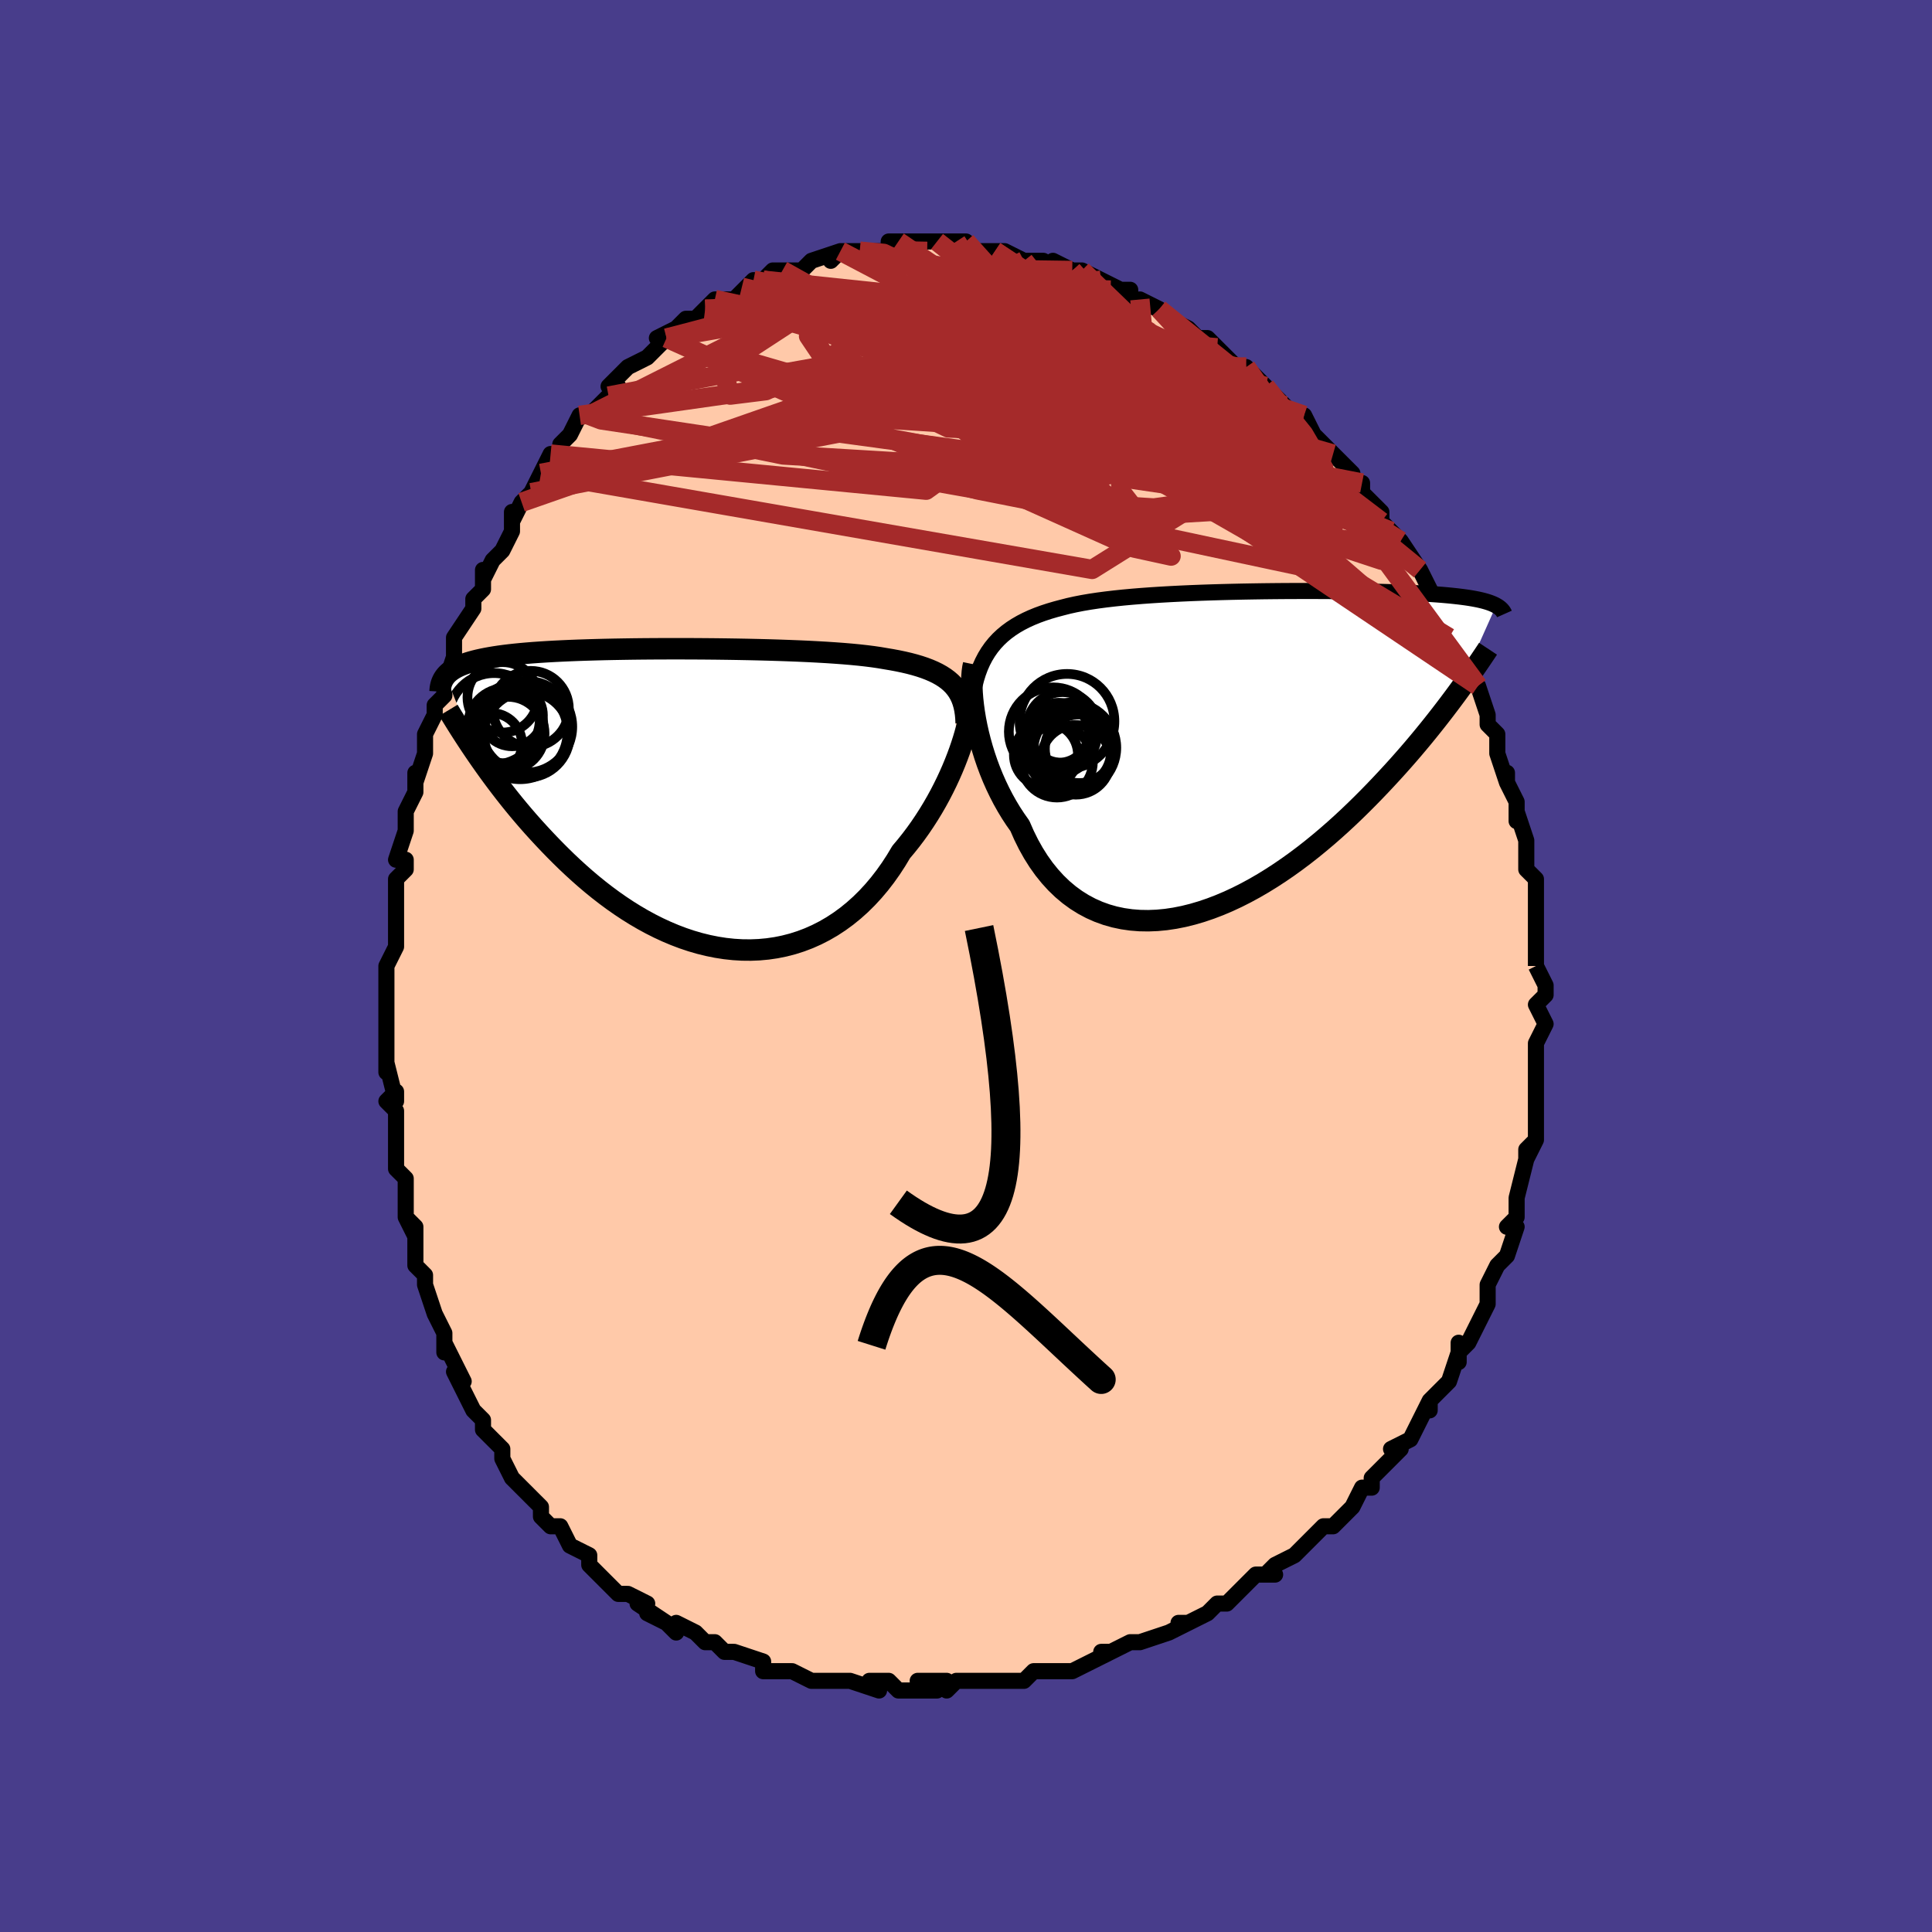 <svg viewBox="-100 -100 200 200" xmlns="http://www.w3.org/2000/svg" width="200" height="200" id="face-svg"><defs><clipPath id="leftEyeClipPath"><polyline points="27.82,-11.649,27.544,-11.928,27.24,-12.191,26.907,-12.439,26.545,-12.671,26.155,-12.89,25.737,-13.094,25.29,-13.286,24.815,-13.466,24.312,-13.634,23.782,-13.791,23.225,-13.938,22.642,-14.074,22.033,-14.202,21.399,-14.32,20.74,-14.43,20.129,-14.534,19.472,-14.63,18.769,-14.719,18.023,-14.802,17.235,-14.878,16.407,-14.948,15.542,-15.012,14.641,-15.072,13.707,-15.125,12.744,-15.175,11.753,-15.219,10.738,-15.259,9.702,-15.295,8.648,-15.327,7.578,-15.355,6.497,-15.379,5.406,-15.4,4.31,-15.417,3.21,-15.431,2.111,-15.441,1.014,-15.448,-0.077,-15.452,-1.159,-15.453,-2.231,-15.451,-3.29,-15.446,-4.332,-15.438,-5.357,-15.427,-6.362,-15.412,-7.346,-15.395,-8.305,-15.375,-9.24,-15.351,-10.148,-15.324,-11.029,-15.295,-11.881,-15.262,-12.703,-15.225,-13.495,-15.186,-14.255,-15.143,-14.985,-15.097,-15.683,-15.048,-16.35,-14.995,-16.985,-14.939,-17.59,-14.879,-18.165,-14.816,-18.709,-14.75,-19.226,-14.68,-19.714,-14.606,-20.176,-14.529,-20.613,-14.449,-21.027,-14.365,-21.419,-14.278,-21.789,-14.187,-22.136,-14.092,-22.461,-13.994,-22.765,-13.891,-23.048,-13.785,-23.31,-13.675,-23.554,-13.56,-23.778,-13.442,-23.984,-13.319,-24.172,-13.193,-24.344,-13.063,-24.5,-12.928,-24.64,-12.79,-24.765,-12.647,-21.431,-4.354,-21.066,-3.828,-20.688,-3.293,-20.299,-2.75,-19.896,-2.2,-19.481,-1.642,-19.053,-1.078,-18.612,-0.507,-18.158,0.068,-17.69,0.649,-17.208,1.233,-16.713,1.82,-16.204,2.41,-15.681,3.001,-15.144,3.592,-14.593,4.186,-14.026,4.784,-13.442,5.385,-12.842,5.987,-12.226,6.588,-11.592,7.186,-10.941,7.78,-10.274,8.368,-9.589,8.947,-8.887,9.516,-8.169,10.072,-7.435,10.614,-6.684,11.14,-5.919,11.647,-5.138,12.134,-4.344,12.598,-3.536,13.038,-2.716,13.451,-1.884,13.836,-1.042,14.19,-0.19,14.513,0.67,14.801,1.538,15.054,2.411,15.269,3.29,15.446,4.171,15.583,5.054,15.678,5.938,15.731,6.821,15.739,7.701,15.703,8.577,15.622,9.448,15.494,10.311,15.319,11.165,15.098,12.009,14.829,12.84,14.513,13.658,14.149,14.46,13.739,15.246,13.283,16.013,12.781,16.761,12.235,17.487,11.645,18.191,11.014,18.871,10.342,19.526,9.632,20.156,8.886,20.758,8.106,21.333,7.295,21.879,6.456,22.397,5.591,22.916,4.973,23.419,4.342,23.904,3.699,24.371,3.044,24.819,2.381,25.249,1.711,25.66,1.036,26.051,0.358,26.422,-0.32,26.773,-0.998,27.103,-1.671,27.413,-2.339,27.702,-2.997,27.97,-3.644,28.217,-4.277"></polyline></clipPath><clipPath id="rightEyeClipPath"><polyline points="-26.833,-10.276,-26.505,-10.742,-26.149,-11.181,-25.767,-11.593,-25.357,-11.979,-24.92,-12.342,-24.457,-12.682,-23.967,-13,-23.452,-13.298,-22.911,-13.576,-22.345,-13.835,-21.755,-14.077,-21.14,-14.301,-20.503,-14.51,-19.843,-14.704,-19.162,-14.884,-18.503,-15.053,-17.803,-15.208,-17.064,-15.352,-16.286,-15.485,-15.471,-15.607,-14.622,-15.719,-13.741,-15.822,-12.829,-15.917,-11.889,-16.003,-10.924,-16.081,-9.937,-16.152,-8.929,-16.216,-7.905,-16.274,-6.866,-16.326,-5.815,-16.373,-4.756,-16.414,-3.69,-16.45,-2.622,-16.481,-1.552,-16.508,-0.485,-16.531,0.577,-16.55,1.632,-16.566,2.678,-16.578,3.712,-16.587,4.732,-16.592,5.736,-16.595,6.722,-16.595,7.689,-16.592,8.633,-16.587,9.555,-16.579,10.453,-16.568,11.325,-16.556,12.171,-16.541,12.99,-16.524,13.78,-16.504,14.541,-16.483,15.274,-16.46,15.977,-16.434,16.65,-16.407,17.295,-16.377,17.91,-16.346,18.496,-16.312,19.055,-16.277,19.585,-16.24,20.09,-16.201,20.568,-16.16,21.023,-16.117,21.454,-16.072,21.863,-16.026,22.252,-15.978,22.622,-15.928,22.97,-15.876,23.299,-15.821,23.608,-15.765,23.898,-15.707,24.169,-15.646,24.423,-15.584,24.659,-15.519,24.879,-15.453,25.084,-15.384,25.273,-15.313,25.447,-15.24,25.607,-15.166,25.754,-15.089,21.687,-5.984,21.298,-5.459,20.896,-4.922,20.48,-4.375,20.051,-3.818,19.608,-3.25,19.151,-2.673,18.68,-2.087,18.194,-1.492,17.693,-0.889,17.178,-0.278,16.647,0.34,16.101,0.964,15.541,1.593,14.965,2.228,14.373,2.868,13.764,3.517,13.138,4.172,12.494,4.832,11.831,5.497,11.151,6.163,10.452,6.831,9.735,7.497,8.999,8.16,8.246,8.818,7.475,9.469,6.687,10.112,5.883,10.743,5.062,11.36,4.226,11.962,3.376,12.545,2.513,13.108,1.637,13.649,0.75,14.164,-0.147,14.651,-1.052,15.109,-1.965,15.534,-2.884,15.924,-3.807,16.278,-4.732,16.592,-5.659,16.865,-6.585,17.095,-7.508,17.279,-8.428,17.416,-9.341,17.503,-10.246,17.54,-11.142,17.525,-12.025,17.455,-12.895,17.331,-13.75,17.15,-14.587,16.913,-15.404,16.618,-16.201,16.265,-16.975,15.853,-17.724,15.384,-18.447,14.857,-19.142,14.273,-19.807,13.632,-20.442,12.936,-21.046,12.187,-21.616,11.386,-22.152,10.535,-22.654,9.638,-23.12,8.697,-23.551,7.716,-24.015,7.059,-24.459,6.382,-24.88,5.685,-25.28,4.972,-25.657,4.243,-26.012,3.502,-26.344,2.75,-26.652,1.99,-26.938,1.224,-27.199,0.456,-27.437,-0.312,-27.651,-1.077,-27.842,-1.835,-28.009,-2.583,-28.152,-3.318"></polyline></clipPath><filter id="fuzzy"><feTurbulence id="turbulence" baseFrequency="0.05" numOctaves="3" type="noise" result="noise"></feTurbulence><feDisplacementMap in="SourceGraphic" in2="noise" scale="2"></feDisplacementMap></filter><linearGradient id="rainbowGradient" x1="0%" y1="0%" x2="100%" y2="0%"><stop offset="0%" style="stop-color: rgb(220, 208, 186);  stop-opacity: 1"></stop><stop offset="50%" style="stop-color: rgb(165, 42, 42);  stop-opacity: 1"></stop><stop offset="100%" style="stop-color: rgb(50, 205, 50);  stop-opacity: 1"></stop></linearGradient></defs><title>That&#39;s an ugly face</title><desc>CREATED BY XUAN TANG, MORE INFO AT TXSTC55.GITHUB.IO</desc><rect x="-100" y="-100" width="100%" height="100%" fill="rgb(72, 61, 139)"></rect><polyline id="faceContour" points="59,0,59,0,60,2,60,3,59,4,60,6,60,6,59,8,59,8,59,9,59,12,59,11,59,15,59,14,59,15,59,16,59,18,58,20,59,18,58,19,58,20,57,24,57,24,57,24,57,26,56,27,57,27,56,30,56,30,56,30,55,31,54,33,54,33,54,35,54,35,53,37,52,39,51,40,51,39,51,41,51,40,50,43,50,43,48,45,48,46,48,45,47,47,46,49,46,49,44,50,45,50,43,52,43,52,42,53,42,54,42,54,41,54,40,56,39,57,39,57,38,58,37,58,35,60,35,60,34,61,32,62,32,62,31,63,32,63,30,63,29,64,28,65,28,65,27,66,26,66,25,67,23,68,22,68,23,68,21,69,21,69,18,70,18,70,17,70,15,71,14,71,15,71,13,72,13,72,11,73,9,73,10,73,8,73,7,73,6,74,5,74,3,74,2,74,2,74,2,74,-1,74,-2,75,-2,74,-5,74,-3,75,-4,75,-7,75,-8,74,-8,74,-10,74,-9,75,-12,74,-12,74,-13,74,-15,74,-15,74,-16,74,-16,74,-18,73,-20,73,-21,73,-21,72,-21,72,-24,71,-24,71,-24,71,-25,71,-26,70,-27,70,-28,69,-30,68,-30,69,-31,68,-33,67,-31,68,-34,66,-33,66,-35,65,-36,65,-36,65,-37,64,-38,63,-39,62,-39,61,-41,60,-41,60,-42,58,-43,58,-44,57,-44,56,-45,55,-45,55,-46,54,-47,53,-47,53,-48,51,-48,51,-48,50,-50,48,-50,48,-50,47,-51,46,-52,44,-52,44,-53,42,-52,43,-54,39,-54,40,-54,39,-54,38,-54,38,-55,36,-55,36,-56,33,-56,32,-57,31,-57,31,-57,27,-58,26,-57,28,-58,26,-58,23,-58,22,-59,21,-59,20,-59,19,-59,16,-59,15,-60,14,-59,13,-59,14,-60,10,-60,11,-60,10,-60,8,-60,7,-60,5,-60,3,-60,2,-60,2,-60,0,-59,-2,-59,-2,-59,-4,-59,-5,-59,-6,-59,-9,-58,-10,-58,-11,-59,-11,-58,-14,-58,-14,-58,-16,-57,-18,-58,-16,-57,-18,-57,-20,-57,-19,-56,-22,-56,-24,-55,-26,-55,-26,-55,-27,-54,-28,-54,-30,-54,-29,-53,-32,-53,-33,-53,-34,-53,-34,-51,-37,-51,-38,-50,-39,-50,-41,-50,-40,-49,-42,-48,-43,-48,-43,-47,-45,-47,-47,-47,-46,-46,-48,-45,-49,-44,-51,-44,-51,-43,-53,-42,-53,-42,-53,-42,-54,-41,-55,-40,-57,-39,-57,-39,-57,-39,-57,-37,-59,-36,-60,-37,-60,-36,-61,-35,-62,-35,-62,-33,-63,-31,-65,-31,-65,-32,-65,-30,-66,-29,-67,-28,-67,-27,-68,-27,-68,-27,-68,-26,-69,-24,-69,-23,-70,-22,-71,-23,-70,-21,-71,-21,-71,-20,-72,-19,-72,-19,-72,-18,-72,-17,-72,-16,-73,-13,-74,-14,-73,-13,-74,-12,-74,-11,-74,-11,-74,-10,-74,-8,-74,-8,-75,-7,-75,-7,-75,-5,-75,-5,-75,-3,-75,-3,-75,-2,-75,-1,-75,0,-75,1,-74,3,-74,3,-74,3,-74,4,-74,4,-74,6,-73,8,-73,8,-73,9,-72,9,-73,11,-72,11,-72,12,-72,14,-71,14,-71,16,-70,16,-70,17,-70,17,-69,20,-68,18,-69,20,-68,20,-68,21,-67,23,-66,23,-66,24,-65,25,-65,26,-64,26,-64,28,-62,29,-61,29,-62,30,-61,30,-61,31,-60,32,-59,33,-58,33,-58,34,-57,35,-57,36,-55,36,-55,37,-54,38,-53,37,-54,38,-53,40,-51,40,-50,41,-50,41,-49,42,-48,43,-47,43,-46,44,-45,45,-44,46,-42,45,-44,47,-41,47,-41,48,-39,49,-37,49,-37,49,-36,50,-35,50,-35,50,-34,51,-33,51,-32,52,-30,53,-29,53,-29,53,-29,54,-26,54,-25,54,-25,55,-24,55,-24,55,-22,56,-19,56,-20,56,-19,57,-17,57,-15,57,-16,58,-13,58,-13,58,-12,58,-11,58,-10,59,-9,59,-6,59,-7,59,-6,59,-4,59,-3,59,-3,59,-2,59,0,59,0" fill="#ffc9a9" stroke="black" stroke-width="1.667" stroke-linejoin="round" filter="url(#fuzzy)"></polyline><g transform="translate(29.126 -22.227)"><polyline id="rightCountour" points="-26.833,-10.276,-26.505,-10.742,-26.149,-11.181,-25.767,-11.593,-25.357,-11.979,-24.92,-12.342,-24.457,-12.682,-23.967,-13,-23.452,-13.298,-22.911,-13.576,-22.345,-13.835,-21.755,-14.077,-21.14,-14.301,-20.503,-14.51,-19.843,-14.704,-19.162,-14.884,-18.503,-15.053,-17.803,-15.208,-17.064,-15.352,-16.286,-15.485,-15.471,-15.607,-14.622,-15.719,-13.741,-15.822,-12.829,-15.917,-11.889,-16.003,-10.924,-16.081,-9.937,-16.152,-8.929,-16.216,-7.905,-16.274,-6.866,-16.326,-5.815,-16.373,-4.756,-16.414,-3.69,-16.45,-2.622,-16.481,-1.552,-16.508,-0.485,-16.531,0.577,-16.55,1.632,-16.566,2.678,-16.578,3.712,-16.587,4.732,-16.592,5.736,-16.595,6.722,-16.595,7.689,-16.592,8.633,-16.587,9.555,-16.579,10.453,-16.568,11.325,-16.556,12.171,-16.541,12.99,-16.524,13.78,-16.504,14.541,-16.483,15.274,-16.46,15.977,-16.434,16.65,-16.407,17.295,-16.377,17.91,-16.346,18.496,-16.312,19.055,-16.277,19.585,-16.24,20.09,-16.201,20.568,-16.16,21.023,-16.117,21.454,-16.072,21.863,-16.026,22.252,-15.978,22.622,-15.928,22.97,-15.876,23.299,-15.821,23.608,-15.765,23.898,-15.707,24.169,-15.646,24.423,-15.584,24.659,-15.519,24.879,-15.453,25.084,-15.384,25.273,-15.313,25.447,-15.24,25.607,-15.166,25.754,-15.089,21.687,-5.984,21.298,-5.459,20.896,-4.922,20.48,-4.375,20.051,-3.818,19.608,-3.25,19.151,-2.673,18.68,-2.087,18.194,-1.492,17.693,-0.889,17.178,-0.278,16.647,0.34,16.101,0.964,15.541,1.593,14.965,2.228,14.373,2.868,13.764,3.517,13.138,4.172,12.494,4.832,11.831,5.497,11.151,6.163,10.452,6.831,9.735,7.497,8.999,8.16,8.246,8.818,7.475,9.469,6.687,10.112,5.883,10.743,5.062,11.36,4.226,11.962,3.376,12.545,2.513,13.108,1.637,13.649,0.75,14.164,-0.147,14.651,-1.052,15.109,-1.965,15.534,-2.884,15.924,-3.807,16.278,-4.732,16.592,-5.659,16.865,-6.585,17.095,-7.508,17.279,-8.428,17.416,-9.341,17.503,-10.246,17.54,-11.142,17.525,-12.025,17.455,-12.895,17.331,-13.75,17.15,-14.587,16.913,-15.404,16.618,-16.201,16.265,-16.975,15.853,-17.724,15.384,-18.447,14.857,-19.142,14.273,-19.807,13.632,-20.442,12.936,-21.046,12.187,-21.616,11.386,-22.152,10.535,-22.654,9.638,-23.12,8.697,-23.551,7.716,-24.015,7.059,-24.459,6.382,-24.88,5.685,-25.28,4.972,-25.657,4.243,-26.012,3.502,-26.344,2.75,-26.652,1.99,-26.938,1.224,-27.199,0.456,-27.437,-0.312,-27.651,-1.077,-27.842,-1.835,-28.009,-2.583,-28.152,-3.318" fill="white" stroke="white" stroke-width="0" stroke-linejoin="round" filter="url(#fuzzy)"></polyline></g><g transform="translate(-29.107 -17.39)"><polyline id="leftCountour" points="27.82,-11.649,27.544,-11.928,27.24,-12.191,26.907,-12.439,26.545,-12.671,26.155,-12.89,25.737,-13.094,25.29,-13.286,24.815,-13.466,24.312,-13.634,23.782,-13.791,23.225,-13.938,22.642,-14.074,22.033,-14.202,21.399,-14.32,20.74,-14.43,20.129,-14.534,19.472,-14.63,18.769,-14.719,18.023,-14.802,17.235,-14.878,16.407,-14.948,15.542,-15.012,14.641,-15.072,13.707,-15.125,12.744,-15.175,11.753,-15.219,10.738,-15.259,9.702,-15.295,8.648,-15.327,7.578,-15.355,6.497,-15.379,5.406,-15.4,4.31,-15.417,3.21,-15.431,2.111,-15.441,1.014,-15.448,-0.077,-15.452,-1.159,-15.453,-2.231,-15.451,-3.29,-15.446,-4.332,-15.438,-5.357,-15.427,-6.362,-15.412,-7.346,-15.395,-8.305,-15.375,-9.24,-15.351,-10.148,-15.324,-11.029,-15.295,-11.881,-15.262,-12.703,-15.225,-13.495,-15.186,-14.255,-15.143,-14.985,-15.097,-15.683,-15.048,-16.35,-14.995,-16.985,-14.939,-17.59,-14.879,-18.165,-14.816,-18.709,-14.75,-19.226,-14.68,-19.714,-14.606,-20.176,-14.529,-20.613,-14.449,-21.027,-14.365,-21.419,-14.278,-21.789,-14.187,-22.136,-14.092,-22.461,-13.994,-22.765,-13.891,-23.048,-13.785,-23.31,-13.675,-23.554,-13.56,-23.778,-13.442,-23.984,-13.319,-24.172,-13.193,-24.344,-13.063,-24.5,-12.928,-24.64,-12.79,-24.765,-12.647,-21.431,-4.354,-21.066,-3.828,-20.688,-3.293,-20.299,-2.75,-19.896,-2.2,-19.481,-1.642,-19.053,-1.078,-18.612,-0.507,-18.158,0.068,-17.69,0.649,-17.208,1.233,-16.713,1.82,-16.204,2.41,-15.681,3.001,-15.144,3.592,-14.593,4.186,-14.026,4.784,-13.442,5.385,-12.842,5.987,-12.226,6.588,-11.592,7.186,-10.941,7.78,-10.274,8.368,-9.589,8.947,-8.887,9.516,-8.169,10.072,-7.435,10.614,-6.684,11.14,-5.919,11.647,-5.138,12.134,-4.344,12.598,-3.536,13.038,-2.716,13.451,-1.884,13.836,-1.042,14.19,-0.19,14.513,0.67,14.801,1.538,15.054,2.411,15.269,3.29,15.446,4.171,15.583,5.054,15.678,5.938,15.731,6.821,15.739,7.701,15.703,8.577,15.622,9.448,15.494,10.311,15.319,11.165,15.098,12.009,14.829,12.84,14.513,13.658,14.149,14.46,13.739,15.246,13.283,16.013,12.781,16.761,12.235,17.487,11.645,18.191,11.014,18.871,10.342,19.526,9.632,20.156,8.886,20.758,8.106,21.333,7.295,21.879,6.456,22.397,5.591,22.916,4.973,23.419,4.342,23.904,3.699,24.371,3.044,24.819,2.381,25.249,1.711,25.66,1.036,26.051,0.358,26.422,-0.32,26.773,-0.998,27.103,-1.671,27.413,-2.339,27.702,-2.997,27.97,-3.644,28.217,-4.277" fill="white" stroke="white" stroke-width="0" stroke-linejoin="round" filter="url(#fuzzy)"></polyline></g><g transform="translate(29.126 -22.227)"><polyline id="rightUpper" points="-28.67,-3.785,-28.598,-4.606,-28.502,-5.385,-28.383,-6.124,-28.24,-6.822,-28.071,-7.483,-27.876,-8.108,-27.656,-8.699,-27.408,-9.256,-27.134,-9.781,-26.833,-10.276,-26.505,-10.742,-26.149,-11.181,-25.767,-11.593,-25.357,-11.979,-24.92,-12.342,-24.457,-12.682,-23.967,-13,-23.452,-13.298,-22.911,-13.576,-22.345,-13.835,-21.755,-14.077,-21.14,-14.301,-20.503,-14.51,-19.843,-14.704,-19.162,-14.884,-18.503,-15.053,-17.803,-15.208,-17.064,-15.352,-16.286,-15.485,-15.471,-15.607,-14.622,-15.719,-13.741,-15.822,-12.829,-15.917,-11.889,-16.003,-10.924,-16.081,-9.937,-16.152,-8.929,-16.216,-7.905,-16.274,-6.866,-16.326,-5.815,-16.373,-4.756,-16.414,-3.69,-16.45,-2.622,-16.481,-1.552,-16.508,-0.485,-16.531,0.577,-16.55,1.632,-16.566,2.678,-16.578,3.712,-16.587,4.732,-16.592,5.736,-16.595,6.722,-16.595,7.689,-16.592,8.633,-16.587,9.555,-16.579,10.453,-16.568,11.325,-16.556,12.171,-16.541,12.99,-16.524,13.78,-16.504,14.541,-16.483,15.274,-16.46,15.977,-16.434,16.65,-16.407,17.295,-16.377,17.91,-16.346,18.496,-16.312,19.055,-16.277,19.585,-16.24,20.09,-16.201,20.568,-16.16,21.023,-16.117,21.454,-16.072,21.863,-16.026,22.252,-15.978,22.622,-15.928,22.97,-15.876,23.299,-15.821,23.608,-15.765,23.898,-15.707,24.169,-15.646,24.423,-15.584,24.659,-15.519,24.879,-15.453,25.084,-15.384,25.273,-15.313,25.447,-15.24,25.607,-15.166,25.754,-15.089,25.888,-15.01,26.01,-14.929,26.121,-14.846,26.22,-14.761,26.309,-14.675,26.387,-14.586,26.456,-14.496,26.516,-14.404,26.567,-14.311,26.61,-14.215" fill="none" stroke="black" stroke-width="1.667" stroke-linejoin="round" filter="url(#fuzzy)"></polyline><polyline id="rightLower" points="-28.339,-9.002,-28.415,-8.641,-28.472,-8.22,-28.509,-7.744,-28.525,-7.22,-28.519,-6.652,-28.491,-6.044,-28.441,-5.403,-28.367,-4.732,-28.271,-4.036,-28.152,-3.318,-28.009,-2.583,-27.842,-1.835,-27.651,-1.077,-27.437,-0.312,-27.199,0.456,-26.938,1.224,-26.652,1.99,-26.344,2.75,-26.012,3.502,-25.657,4.243,-25.28,4.972,-24.88,5.685,-24.459,6.382,-24.015,7.059,-23.551,7.716,-23.12,8.697,-22.654,9.638,-22.152,10.535,-21.616,11.386,-21.046,12.187,-20.442,12.936,-19.807,13.632,-19.142,14.273,-18.447,14.857,-17.724,15.384,-16.975,15.853,-16.201,16.265,-15.404,16.618,-14.587,16.913,-13.75,17.15,-12.895,17.331,-12.025,17.455,-11.142,17.525,-10.246,17.54,-9.341,17.503,-8.428,17.416,-7.508,17.279,-6.585,17.095,-5.659,16.865,-4.732,16.592,-3.807,16.278,-2.884,15.924,-1.965,15.534,-1.052,15.109,-0.147,14.651,0.75,14.164,1.637,13.649,2.513,13.108,3.376,12.545,4.226,11.962,5.062,11.36,5.883,10.743,6.687,10.112,7.475,9.469,8.246,8.818,8.999,8.16,9.735,7.497,10.452,6.831,11.151,6.163,11.831,5.497,12.494,4.832,13.138,4.172,13.764,3.517,14.373,2.868,14.965,2.228,15.541,1.593,16.101,0.964,16.647,0.34,17.178,-0.278,17.693,-0.889,18.194,-1.492,18.68,-2.087,19.151,-2.673,19.608,-3.25,20.051,-3.818,20.48,-4.375,20.896,-4.922,21.298,-5.459,21.687,-5.984,22.063,-6.499,22.426,-7.002,22.777,-7.493,23.116,-7.974,23.443,-8.442,23.759,-8.9,24.064,-9.346,24.357,-9.78,24.641,-10.203,24.914,-10.616" fill="none" stroke="black" stroke-width="2.222" stroke-linejoin="round" filter="url(#fuzzy)"></polyline><!--[--><circle r="3.318" cx="-20.853" cy="0.366" stroke="black" fill="none" stroke-width="1" filter="url(#fuzzy)" clip-path="url(#rightEyeClipPath)"></circle><circle r="4.585" cx="-20.105" cy="-2.032" stroke="black" fill="none" stroke-width="1" filter="url(#fuzzy)" clip-path="url(#rightEyeClipPath)"></circle><circle r="3.106" cx="-19.521" cy="-1.919" stroke="black" fill="none" stroke-width="1" filter="url(#fuzzy)" clip-path="url(#rightEyeClipPath)"></circle><circle r="3.662" cx="-19.138" cy="-2.463" stroke="black" fill="none" stroke-width="1" filter="url(#fuzzy)" clip-path="url(#rightEyeClipPath)"></circle><circle r="3.719" cx="-19.71" cy="1.071" stroke="black" fill="none" stroke-width="1" filter="url(#fuzzy)" clip-path="url(#rightEyeClipPath)"></circle><circle r="4.031" cx="-18.11" cy="-0.159" stroke="black" fill="none" stroke-width="1" filter="url(#fuzzy)" clip-path="url(#rightEyeClipPath)"></circle><circle r="4.671" cx="-18.238" cy="-0.369" stroke="black" fill="none" stroke-width="1" filter="url(#fuzzy)" clip-path="url(#rightEyeClipPath)"></circle><circle r="4.907" cx="-18.67" cy="-3.101" stroke="black" fill="none" stroke-width="1" filter="url(#fuzzy)" clip-path="url(#rightEyeClipPath)"></circle><circle r="3.55" cx="-17.408" cy="-0.261" stroke="black" fill="none" stroke-width="1" filter="url(#fuzzy)" clip-path="url(#rightEyeClipPath)"></circle><circle r="3.605" cx="-17.755" cy="0.885" stroke="black" fill="none" stroke-width="1" filter="url(#fuzzy)" clip-path="url(#rightEyeClipPath)"></circle><!--]--></g><g transform="translate(-29.107 -17.39)"><polyline id="leftUpper" points="29.126,-7.775,29.102,-8.264,29.058,-8.728,28.991,-9.168,28.9,-9.584,28.786,-9.979,28.646,-10.352,28.48,-10.704,28.287,-11.038,28.067,-11.352,27.82,-11.649,27.544,-11.928,27.24,-12.191,26.907,-12.439,26.545,-12.671,26.155,-12.89,25.737,-13.094,25.29,-13.286,24.815,-13.466,24.312,-13.634,23.782,-13.791,23.225,-13.938,22.642,-14.074,22.033,-14.202,21.399,-14.32,20.74,-14.43,20.129,-14.534,19.472,-14.63,18.769,-14.719,18.023,-14.802,17.235,-14.878,16.407,-14.948,15.542,-15.012,14.641,-15.072,13.707,-15.125,12.744,-15.175,11.753,-15.219,10.738,-15.259,9.702,-15.295,8.648,-15.327,7.578,-15.355,6.497,-15.379,5.406,-15.4,4.31,-15.417,3.21,-15.431,2.111,-15.441,1.014,-15.448,-0.077,-15.452,-1.159,-15.453,-2.231,-15.451,-3.29,-15.446,-4.332,-15.438,-5.357,-15.427,-6.362,-15.412,-7.346,-15.395,-8.305,-15.375,-9.24,-15.351,-10.148,-15.324,-11.029,-15.295,-11.881,-15.262,-12.703,-15.225,-13.495,-15.186,-14.255,-15.143,-14.985,-15.097,-15.683,-15.048,-16.35,-14.995,-16.985,-14.939,-17.59,-14.879,-18.165,-14.816,-18.709,-14.75,-19.226,-14.68,-19.714,-14.606,-20.176,-14.529,-20.613,-14.449,-21.027,-14.365,-21.419,-14.278,-21.789,-14.187,-22.136,-14.092,-22.461,-13.994,-22.765,-13.891,-23.048,-13.785,-23.31,-13.675,-23.554,-13.56,-23.778,-13.442,-23.984,-13.319,-24.172,-13.193,-24.344,-13.063,-24.5,-12.928,-24.64,-12.79,-24.765,-12.647,-24.876,-12.501,-24.973,-12.351,-25.058,-12.197,-25.13,-12.039,-25.191,-11.878,-25.24,-11.713,-25.279,-11.544,-25.308,-11.372,-25.326,-11.196,-25.336,-11.017" fill="none" stroke="black" stroke-width="2.222" stroke-linejoin="round" filter="url(#fuzzy)"></polyline><polyline id="leftLower" points="29.521,-9.106,29.485,-8.799,29.428,-8.443,29.35,-8.041,29.252,-7.598,29.133,-7.117,28.992,-6.603,28.83,-6.058,28.647,-5.487,28.443,-4.892,28.217,-4.277,27.97,-3.644,27.702,-2.997,27.413,-2.339,27.103,-1.671,26.773,-0.998,26.422,-0.32,26.051,0.358,25.66,1.036,25.249,1.711,24.819,2.381,24.371,3.044,23.904,3.699,23.419,4.342,22.916,4.973,22.397,5.591,21.879,6.456,21.333,7.295,20.758,8.106,20.156,8.886,19.526,9.632,18.871,10.342,18.191,11.014,17.487,11.645,16.761,12.235,16.013,12.781,15.246,13.283,14.46,13.739,13.658,14.149,12.84,14.513,12.009,14.829,11.165,15.098,10.311,15.319,9.448,15.494,8.577,15.622,7.701,15.703,6.821,15.739,5.938,15.731,5.054,15.678,4.171,15.583,3.29,15.446,2.411,15.269,1.538,15.054,0.67,14.801,-0.19,14.513,-1.042,14.19,-1.884,13.836,-2.716,13.451,-3.536,13.038,-4.344,12.598,-5.138,12.134,-5.919,11.647,-6.684,11.14,-7.435,10.614,-8.169,10.072,-8.887,9.516,-9.589,8.947,-10.274,8.368,-10.941,7.78,-11.592,7.186,-12.226,6.588,-12.842,5.987,-13.442,5.385,-14.026,4.784,-14.593,4.186,-15.144,3.592,-15.681,3.001,-16.204,2.41,-16.713,1.82,-17.208,1.233,-17.69,0.649,-18.158,0.068,-18.612,-0.507,-19.053,-1.078,-19.481,-1.642,-19.896,-2.2,-20.299,-2.75,-20.688,-3.293,-21.066,-3.828,-21.431,-4.354,-21.785,-4.871,-22.127,-5.378,-22.457,-5.876,-22.777,-6.365,-23.085,-6.843,-23.383,-7.311,-23.671,-7.77,-23.949,-8.218,-24.217,-8.656,-24.475,-9.084" fill="none" stroke="black" stroke-width="2.222" stroke-linejoin="round" filter="url(#fuzzy)"></polyline><!--[--><circle r="3.936" cx="-15.94" cy="-9.226" stroke="black" fill="none" stroke-width="1" filter="url(#fuzzy)" clip-path="url(#leftEyeClipPath)"></circle><circle r="3.898" cx="-18.543" cy="-7.486" stroke="black" fill="none" stroke-width="1" filter="url(#fuzzy)" clip-path="url(#leftEyeClipPath)"></circle><circle r="4.444" cx="-16.35" cy="-6.566" stroke="black" fill="none" stroke-width="1" filter="url(#fuzzy)" clip-path="url(#leftEyeClipPath)"></circle><circle r="3.195" cx="-17.885" cy="-8.55" stroke="black" fill="none" stroke-width="1" filter="url(#fuzzy)" clip-path="url(#leftEyeClipPath)"></circle><circle r="3.644" cx="-18.858" cy="-10.423" stroke="black" fill="none" stroke-width="1" filter="url(#fuzzy)" clip-path="url(#leftEyeClipPath)"></circle><circle r="3.794" cx="-18.314" cy="-6.683" stroke="black" fill="none" stroke-width="1" filter="url(#fuzzy)" clip-path="url(#leftEyeClipPath)"></circle><circle r="3.2" cx="-20.055" cy="-5.602" stroke="black" fill="none" stroke-width="1" filter="url(#fuzzy)" clip-path="url(#leftEyeClipPath)"></circle><circle r="4.92" cx="-17.053" cy="-6.864" stroke="black" fill="none" stroke-width="1" filter="url(#fuzzy)" clip-path="url(#leftEyeClipPath)"></circle><circle r="4.73" cx="-19.745" cy="-8.201" stroke="black" fill="none" stroke-width="1" filter="url(#fuzzy)" clip-path="url(#leftEyeClipPath)"></circle><circle r="4.746" cx="-16.399" cy="-7.376" stroke="black" fill="none" stroke-width="1" filter="url(#fuzzy)" clip-path="url(#leftEyeClipPath)"></circle><!--]--></g><g id="hairs"><!--[--><polyline points="11,-72,22.195,-54.609,12.388,-58.97,7.507,-61.295,9.623,-58.789,13.767,-54.862,16.188,-52.645,16.32,-53.165,15.174,-55.717,13.521,-58.783,11.41,-60.852,8.746,-61.063,6.301,-59.608,6.211,-57.846,9.443,-58.158,7.657,-62.971,-21,-71" fill="none" stroke="rgb(165, 42, 42)" stroke-width="2" stroke-linejoin="round" filter="url(#fuzzy)"></polyline><polyline points="11,-72,17.148,-61.292,0.372,-61.97,-14.787,-62.104,-20.846,-61.025,-18.196,-59.592,-11.012,-58.313,-3.924,-57.383,0.583,-56.817,2.817,-56.596,4.625,-56.808,7.622,-57.595,12.163,-58.855,17.281,-60.053,20.793,-60.711,18.755,-61.755,5.025,-65.858,-23,-70" fill="none" stroke="rgb(165, 42, 42)" stroke-width="2" stroke-linejoin="round" filter="url(#fuzzy)"></polyline><polyline points="53,-29,38.249,-49.092,29.907,-58.266,23.917,-63.231,19.106,-65.5,14.285,-65.927,9.118,-65.409,4.545,-64.747,2.04,-64.385,2.4,-64.378,5.067,-64.581,8.479,-64.88,11.059,-65.271,12.089,-65.769,11.86,-66.318,11.108,-66.803,10.232,-67.149,8.902,-67.372,6.275,-67.542,1.564,-67.705,-5.102,-67.826,-10.749,-67.655,-6.119,-66.611,26,-64" fill="none" stroke="rgb(165, 42, 42)" stroke-width="2" stroke-linejoin="round" filter="url(#fuzzy)"></polyline><polyline points="-19,-72,25.185,-47.293,36.707,-40.696,31.91,-44.972,23.328,-51.961,17.195,-57.106,14.006,-59.434,12.489,-59.503,12.466,-58.106,14.526,-56.187,18.098,-54.982,20.646,-55.557,19.201,-57.915,13.158,-60.501,6.31,-60.895,6.394,-57.894,18.947,-54.977,24,-65" fill="none" stroke="rgb(165, 42, 42)" stroke-width="2" stroke-linejoin="round" filter="url(#fuzzy)"></polyline><polyline points="35,-57,11.63,-62.127,17.07,-60.559,26.341,-56.005,32.775,-51.322,33.979,-49.047,29.593,-50.077,21.279,-53.542,12.233,-57.597,5.79,-60.479,3.745,-61.34,5.423,-60.49,8.203,-58.979,9.331,-57.841,7.856,-57.566,5.058,-58.156,2.659,-59.335,0.871,-59.984,3.446,-57.277,41,-50" fill="none" stroke="rgb(165, 42, 42)" stroke-width="2" stroke-linejoin="round" filter="url(#fuzzy)"></polyline><polyline points="-22,-71,-23.952,-62.99,-7.847,-58.308,7.509,-56.216,16.4,-56.23,20.255,-56.851,21.175,-57.454,19.933,-58.446,16.84,-60.33,12.957,-62.898,10.172,-65.176,10.235,-65.974,13.699,-64.523,19.494,-60.93,25.175,-56.358,27.508,-52.905,23.366,-52.854,11.413,-57.107,-5.462,-63.64,-19.843,-67.932,-31,-65" fill="none" stroke="rgb(165, 42, 42)" stroke-width="2" stroke-linejoin="round" filter="url(#fuzzy)"></polyline><polyline points="-39,-57,-18.94,-52.901,6.184,-51.388,16.474,-54.1,16.699,-58.076,15.04,-60.298,15.366,-60.189,17.025,-59.035,17.608,-58.355,15.561,-58.836,11.297,-60.261,6.757,-62.021,4.065,-63.646,4.187,-65.007,6.455,-66.185,9.311,-67.228,11.476,-68.066,12.145,-68.809,10.227,-70.064,6.186,-72.068,11,-72" fill="none" stroke="rgb(165, 42, 42)" stroke-width="2" stroke-linejoin="round" filter="url(#fuzzy)"></polyline><polyline points="-11,-74,5.445,-70.919,14.66,-66.393,21.841,-60.111,25.102,-54.533,24.514,-51.023,21.383,-49.77,16.837,-50.438,11.917,-52.399,7.849,-54.78,5.614,-56.657,5.322,-57.4,6.259,-56.915,7.621,-55.586,9.197,-53.96,11.228,-52.423,13.507,-51.221,14.696,-50.834,13.168,-52.162,9.757,-55.666,10,-59.756,18.661,-61.862,18,-69" fill="none" stroke="rgb(165, 42, 42)" stroke-width="2" stroke-linejoin="round" filter="url(#fuzzy)"></polyline><polyline points="38,-53,35.735,-53.646,33.084,-54.219,31.127,-53.93,27.764,-54.529,22.449,-56.528,16.652,-59.187,12.459,-61.243,10.773,-61.779,10.761,-60.648,10.76,-58.452,9.572,-56.307,7.061,-55.51,3.772,-56.976,0.141,-60.568,-3.764,-64.848,-7.09,-67.875,-5.997,-68.66,6.028,-67.467,28,-62" fill="none" stroke="rgb(165, 42, 42)" stroke-width="2" stroke-linejoin="round" filter="url(#fuzzy)"></polyline><polyline points="14,-71,13.84,-65.049,18.547,-59.332,18.779,-57.961,19.712,-57.097,23.236,-55.008,27.561,-52.261,30.216,-50.095,29.857,-49.222,26.599,-49.521,21.532,-50.339,15.952,-50.993,10.707,-51.149,6.016,-50.914,1.894,-50.611,-1.152,-50.41,-1.857,-50.105,1.205,-49.281,8.371,-47.86,17.802,-46.606,25.322,-47.047,25.524,-50.528,13.877,-56.559,-10.996,-60.207,-46,-48" fill="none" stroke="rgb(165, 42, 42)" stroke-width="2" stroke-linejoin="round" filter="url(#fuzzy)"></polyline><polyline points="12,-72,30.747,-53.887,27.868,-51.599,15.593,-54.081,1.144,-55.998,-10.739,-56.773,-17.087,-56.886,-17.182,-56.454,-12.31,-55.437,-4.767,-54.031,3.289,-52.652,10.558,-51.643,16.616,-51.114,21.398,-51.039,24.699,-51.428,26.169,-52.368,25.752,-53.867,24.064,-55.682,22.191,-57.361,20.883,-58.621,19.631,-59.874,16.283,-62.159,6.876,-65.714,-21,-71" fill="none" stroke="rgb(165, 42, 42)" stroke-width="2" stroke-linejoin="round" filter="url(#fuzzy)"></polyline><polyline points="-21,-71,3.26,-68.444,9.149,-65.668,13.159,-61.862,19.93,-56.758,26.894,-51.903,31.345,-48.862,32.679,-48.201,31.563,-49.665,28.703,-52.697,24.497,-56.673,19.388,-60.854,14.177,-64.398,9.906,-66.589,7.435,-67.136,7.126,-66.3,8.82,-64.658,12.023,-62.588,16.155,-59.728,20.617,-54.905,23.236,-47.418,13.056,-41.053,-44,-51" fill="none" stroke="rgb(165, 42, 42)" stroke-width="2" stroke-linejoin="round" filter="url(#fuzzy)"></polyline><polyline points="-39,-57,-17.444,-67.841,-2.984,-70.513,8.014,-69.088,16.052,-65.916,20.992,-62.427,22.549,-59.629,20.725,-58.032,16.473,-57.452,11.801,-57.135,8.929,-56.223,9.039,-54.25,11.603,-51.406,14.846,-48.426,16.929,-46.199,16.948,-45.358,15.071,-46.115,12.001,-48.364,8.402,-51.793,4.472,-55.786,-0.432,-59.379,-6.352,-61.745,-5.246,-62.669,29,-62" fill="none" stroke="rgb(165, 42, 42)" stroke-width="2" stroke-linejoin="round" filter="url(#fuzzy)"></polyline><polyline points="45,-44,24.848,-51.867,7.627,-56.896,6.301,-57.546,11.794,-57.168,15.694,-58.063,15.791,-60.013,13.439,-61.762,10.207,-62.605,6.839,-62.674,3.975,-62.26,2.722,-61.264,3.952,-59.37,6.989,-56.663,9.434,-54.031,9.061,-53.1,6.718,-55.84,6.49,-63.456,-1,-75" fill="none" stroke="rgb(165, 42, 42)" stroke-width="2" stroke-linejoin="round" filter="url(#fuzzy)"></polyline><polyline points="3,-74,17.217,-64.203,12.123,-61.194,7.355,-60.105,8.18,-59.188,11.744,-58.225,15.695,-57.062,19.885,-55.426,24.381,-53.325,28.028,-51.148,28.804,-49.488,25.151,-49.049,17.401,-50.563,8.682,-54.263,4.015,-59.124,6.324,-63.051,13.239,-64.25,33,-58" fill="none" stroke="rgb(165, 42, 42)" stroke-width="2" stroke-linejoin="round" filter="url(#fuzzy)"></polyline><polyline points="43,-46,20.735,-62.961,9.822,-69.484,2.691,-70.812,-4.779,-69.336,-11.135,-66.427,-12.717,-63.102,-7.666,-60.057,2.277,-57.8,12.941,-56.759,20.691,-56.913,24.883,-57.169,27.753,-55.535,30.867,-51.328,28.175,-50.475,-3,-75" fill="none" stroke="rgb(165, 42, 42)" stroke-width="2" stroke-linejoin="round" filter="url(#fuzzy)"></polyline><polyline points="21,-67,35.383,-48.391,27.086,-48.971,11.07,-55.721,-2.218,-60.894,-8.625,-63.016,-8.206,-63.119,-3.457,-62.404,2.389,-61.641,6.762,-61.296,8.417,-61.641,7.283,-62.714,3.946,-64.258,-0.781,-65.793,-6.038,-66.834,-10.954,-67.097,-14.668,-66.543,-16.301,-65.213,-14.822,-63.018,-9.052,-59.79,1.498,-55.816,14.503,-52.776,22.957,-54.208,19.035,-63.094,11,-72" fill="none" stroke="rgb(165, 42, 42)" stroke-width="2" stroke-linejoin="round" filter="url(#fuzzy)"></polyline><polyline points="-37,-59,-23.295,-61.615,-1.458,-59.624,13.208,-57.655,19.298,-57.41,21.528,-57.261,23.255,-56.196,24.569,-54.91,24.033,-54.669,20.848,-56.016,15.646,-58.44,9.871,-60.902,4.695,-62.616,0.418,-63.485,-3.301,-63.986,-6.74,-64.669,-9.58,-65.678,-10.985,-66.65,-10.152,-67.105,-6.976,-66.966,-2.494,-66.736,0.999,-67.072,0.541,-68.293,-5.077,-70.767,-5,-75" fill="none" stroke="rgb(165, 42, 42)" stroke-width="2" stroke-linejoin="round" filter="url(#fuzzy)"></polyline><polyline points="-43,-53,-4.127,-49.252,-0.968,-51.534,5.429,-50.706,13.996,-48.504,18.267,-47.28,16.736,-47.64,11.938,-49.32,7.322,-51.908,5.368,-54.813,6.89,-57.204,10.969,-58.4,15.595,-58.299,19.114,-57.251,21.376,-55.567,22.883,-53.602,22.607,-52.338,21.996,-50.874,50,-34" fill="none" stroke="rgb(165, 42, 42)" stroke-width="2" stroke-linejoin="round" filter="url(#fuzzy)"></polyline><polyline points="6,-73,16.656,-59.436,18.33,-54.119,22.573,-50.888,23.8,-49.771,20.199,-50.735,13.505,-53.259,5.977,-56.595,-0.563,-60.004,-4.694,-62.966,-6.009,-65.266,-5.926,-66.812,-6.887,-67.327,-9.203,-66.35,-7.595,-63.756,8.406,-59.35,44,-45" fill="none" stroke="rgb(165, 42, 42)" stroke-width="2" stroke-linejoin="round" filter="url(#fuzzy)"></polyline><polyline points="47,-41,28.923,-55.759,13.949,-59.195,4.526,-58.21,3.073,-55.415,8.334,-52.62,16.659,-51.203,23.88,-51.626,27.064,-53.434,25.419,-55.587,20.47,-56.598,15.869,-54.726,16.037,-49.13,21.23,-42.433,17.399,-43.268,-31,-65" fill="none" stroke="rgb(165, 42, 42)" stroke-width="2" stroke-linejoin="round" filter="url(#fuzzy)"></polyline><polyline points="-11,-74,-8.51,-73.77,-2.119,-70.633,3.802,-64.767,7.122,-59.056,7.614,-55.492,5.253,-54.416,0.695,-55.177,-3.808,-56.754,-5.183,-58.067,-1.451,-58.159,7.102,-56.404,18.422,-52.723,29.924,-47.804,39.057,-43.309,43.008,-42.006,38.378,-48.101,20,-68" fill="none" stroke="rgb(165, 42, 42)" stroke-width="2" stroke-linejoin="round" filter="url(#fuzzy)"></polyline><polyline points="-44,-51,-22.366,-55.132,-7.068,-57.693,-2.245,-60.005,0.048,-60.727,3.296,-60.195,7.222,-59.308,9.771,-58.686,8.783,-58.593,3.774,-59.016,-3.02,-59.641,-7.299,-59.872,-4.949,-59.04,5.194,-56.833,19.343,-54.031,28.875,-53.515,24.242,-60.097,3,-74" fill="none" stroke="rgb(165, 42, 42)" stroke-width="2" stroke-linejoin="round" filter="url(#fuzzy)"></polyline><polyline points="45,-44,30.327,-53.223,35.306,-48.057,38.049,-45.56,35.418,-47.384,30.048,-50.608,24.929,-52.664,21.324,-52.821,18.767,-51.814,16.154,-50.885,12.85,-50.973,9.135,-52.335,5.907,-54.56,3.989,-56.882,3.45,-58.666,3.347,-59.818,2.23,-60.841,-0.643,-62.396,-4.06,-64.624,-4.925,-66.785,-0.641,-67.607,6.701,-66.195,6.207,-63.7,-27,-68" fill="none" stroke="rgb(165, 42, 42)" stroke-width="2" stroke-linejoin="round" filter="url(#fuzzy)"></polyline><polyline points="-11,-74,5.818,-61.082,-3.363,-60.802,-7.766,-61.494,-3.691,-60.022,4.678,-56.609,11.791,-53.072,13.981,-51.12,11.095,-51.313,5.994,-53.06,2.401,-55.265,2.605,-57.022,6.405,-57.983,11.676,-58.364,15.877,-58.738,17.403,-59.701,16.055,-61.521,12.703,-63.887,8.627,-65.955,4.82,-66.895,1.172,-66.977,-2.763,-68.377,6,-73" fill="none" stroke="rgb(165, 42, 42)" stroke-width="2" stroke-linejoin="round" filter="url(#fuzzy)"></polyline><polyline points="31,-60,7.213,-66.606,-6.52,-67.934,-11.729,-67.747,-14.352,-66.648,-15.596,-64.747,-13.977,-62.125,-8.919,-59.041,-1.977,-56.091,4.188,-54.108,7.477,-53.779,7.298,-55.263,4.421,-58.095,0.197,-61.425,-4.176,-64.411,-7.916,-66.526,-10.44,-67.65,-10.977,-67.953,-8.49,-67.65,-2.225,-66.729,7.256,-64.879,17.085,-61.949,21.562,-59.264,11.499,-60.816,-26,-69" fill="none" stroke="rgb(165, 42, 42)" stroke-width="2" stroke-linejoin="round" filter="url(#fuzzy)"></polyline><polyline points="-31,-65,-15.433,-67.726,-7.122,-66.64,2.551,-65.095,9.216,-63.814,10.117,-63.487,6.277,-64.21,0.72,-65.578,-3.872,-67.107,-6.408,-68.401,-7.31,-69.083,-7.743,-68.782,-8.897,-67.275,-11.556,-64.72,-15.807,-61.788,-20.726,-59.554,-24.406,-59.095,-24.922,-60.859,-22.148,-64.052,-18.236,-66.606,-12.34,-67.122,14,-71" fill="none" stroke="rgb(165, 42, 42)" stroke-width="2" stroke-linejoin="round" filter="url(#fuzzy)"></polyline><polyline points="-13,-74,16.486,-58.516,19.639,-59.702,17.981,-62.085,16.967,-62.209,16.645,-60.403,15.271,-58.506,12.088,-57.924,8.103,-58.622,5.053,-59.495,4.032,-59.433,4.835,-58.176,6.229,-56.442,6.785,-55.378,5.752,-55.743,3.449,-57.355,0.849,-59.163,-1.35,-59.919,-3.115,-59.079,-4.095,-57.339,-2.355,-56.558,3.468,-59.202,7.238,-66.954,0,-75" fill="none" stroke="rgb(165, 42, 42)" stroke-width="2" stroke-linejoin="round" filter="url(#fuzzy)"></polyline><polyline points="-45,-49,-13.145,-55.173,12.374,-51.694,20.88,-51.215,17.909,-53.536,10.92,-56.28,4.52,-58.254,0.041,-59.204,-2.844,-59.148,-4.37,-58.214,-4.156,-56.812,-1.84,-55.697,2.381,-55.517,8.227,-55.894,16.2,-54.958,26.902,-50.681,37.969,-44.33,41.746,-43.71,29,-62" fill="none" stroke="rgb(165, 42, 42)" stroke-width="2" stroke-linejoin="round" filter="url(#fuzzy)"></polyline><polyline points="35,-57,18.113,-62.861,13.887,-59.474,11.827,-56.087,4.981,-55.872,-4.265,-57.894,-11.158,-60.541,-13.053,-62.918,-10.243,-64.851,-4.95,-66.452,0.107,-67.793,2.809,-68.809,2.162,-69.356,-1.682,-69.337,-7.634,-68.817,-13.98,-68.077,-18.85,-67.506,-20.843,-67.291,-19.424,-67.02,-14.315,-65.542,-3.415,-61.289,18.817,-51.986,53,-29" fill="none" stroke="rgb(165, 42, 42)" stroke-width="2" stroke-linejoin="round" filter="url(#fuzzy)"></polyline><polyline points="-11,-74,9.854,-69.21,14.805,-68.335,13.046,-69.3,10.139,-69.97,7.831,-69.635,6.484,-68.538,6.26,-67.283,7.222,-66.312,9.195,-65.542,11.666,-64.377,13.758,-62.164,14.457,-58.815,13.204,-55.175,10.582,-52.766,8.602,-52.747,10.856,-54.118,23.744,-51.039,52,-30" fill="none" stroke="rgb(165, 42, 42)" stroke-width="2" stroke-linejoin="round" filter="url(#fuzzy)"></polyline><polyline points="-22,-71,7.931,-64.988,21.185,-58.287,27.311,-53.378,27.205,-52.429,23.476,-53.543,19.225,-54.448,16.678,-54.392,16.704,-53.844,18.629,-53.66,20.619,-54.549,20.798,-56.746,18.541,-59.766,15.002,-62.457,12.424,-63.541,12.552,-62.455,15.198,-59.842,18.565,-56.914,22.79,-53.382,34.159,-45.33,53,-29" fill="none" stroke="rgb(165, 42, 42)" stroke-width="2" stroke-linejoin="round" filter="url(#fuzzy)"></polyline><polyline points="31,-60,31.674,-59.148,34.951,-55.082,37.047,-51.508,36.076,-50.397,33.139,-50.988,29.837,-52.047,26.409,-53.391,22.025,-55.46,16.074,-58.063,8.944,-59.913,2.317,-59.398,-0.444,-55.793,5.222,-49.984,21.113,-44.275,39.909,-40.266,53,-29" fill="none" stroke="rgb(165, 42, 42)" stroke-width="2" stroke-linejoin="round" filter="url(#fuzzy)"></polyline><polyline points="29,-62,25.539,-61.674,14.957,-65.016,6.44,-66.9,2.904,-67.806,4.125,-68.229,8.344,-67.921,13.898,-66.411,19.715,-63.506,24.835,-59.568,27.945,-55.565,27.869,-52.689,25.091,-51.492,22.834,-51.227,24.312,-51.05,23.03,-54.495,-7,-75" fill="none" stroke="rgb(165, 42, 42)" stroke-width="2" stroke-linejoin="round" filter="url(#fuzzy)"></polyline><polyline points="-27,-68,0.557,-69.154,12.139,-68.215,16.999,-66.764,18.873,-65.705,19.772,-64.684,20.473,-62.919,20.589,-60.167,19.423,-56.906,16.963,-53.924,14.029,-51.898,11.5,-51.245,9.561,-52.1,7.872,-54.236,6.501,-56.993,6.377,-59.45,8.308,-60.875,11.273,-61.112,11.858,-60.599,5.429,-60.225,-12.724,-60.873,-40,-57" fill="none" stroke="rgb(165, 42, 42)" stroke-width="2" stroke-linejoin="round" filter="url(#fuzzy)"></polyline><polyline points="-39,-57,-37.771,-56.53,-26.859,-54.89,-8.83,-51.106,8.086,-48.106,19.452,-47.419,25.822,-48.292,29.17,-49.528,30.414,-50.842,29.534,-52.732,26.881,-55.54,23.926,-58.749,22.708,-61.102,24.357,-61.526,27.879,-60.233,30.343,-59.156,28.294,-61.308,20,-68" fill="none" stroke="rgb(165, 42, 42)" stroke-width="2" stroke-linejoin="round" filter="url(#fuzzy)"></polyline><!--]--></g><g id="lineNose"><path d="M -7.003 24.461, Q9.707 36.525,1.352 -3.93" fill="none" stroke="black" stroke-width="3" stroke-linejoin="round" filter="url(#fuzzy)"></path></g><g id="mouth"><polyline points="-9.781,39.265,-9.627,38.778,-9.471,38.307,-9.313,37.851,-9.154,37.411,-8.994,36.986,-8.832,36.577,-8.669,36.182,-8.505,35.801,-8.339,35.436,-8.171,35.085,-8.002,34.748,-7.832,34.425,-7.66,34.116,-7.486,33.821,-7.311,33.539,-7.135,33.271,-6.957,33.017,-6.777,32.775,-6.596,32.547,-6.413,32.331,-6.229,32.129,-6.043,31.938,-5.856,31.76,-5.667,31.594,-5.476,31.441,-5.284,31.299,-5.09,31.169,-4.895,31.051,-4.698,30.944,-4.499,30.848,-4.299,30.763,-4.097,30.69,-3.893,30.627,-3.688,30.575,-3.481,30.533,-3.272,30.502,-3.062,30.481,-2.849,30.47,-2.636,30.468,-2.42,30.477,-2.203,30.495,-1.984,30.522,-1.763,30.559,-1.54,30.605,-1.316,30.659,-1.09,30.723,-0.862,30.795,-0.633,30.875,-0.401,30.964,-0.168,31.061,0.067,31.166,0.304,31.279,0.543,31.399,0.784,31.527,1.026,31.662,1.27,31.804,1.517,31.954,1.765,32.11,2.015,32.273,2.267,32.443,2.52,32.619,2.776,32.801,3.034,32.99,3.293,33.184,3.555,33.384,3.818,33.59,4.083,33.801,4.351,34.017,4.62,34.239,4.891,34.465,5.165,34.697,5.44,34.933,5.717,35.173,5.997,35.418,6.278,35.668,6.562,35.921,6.847,36.178,7.134,36.439,7.424,36.703,7.716,36.971,8.009,37.242,8.305,37.516,8.603,37.793,8.903,38.073,9.205,38.356,9.509,38.641,9.816,38.928,10.124,39.218,10.435,39.509,10.748,39.803,11.062,40.098,11.38,40.394,11.699,40.692,12.02,40.991,12.344,41.291,12.67,41.592,12.998,41.894,13.328,42.197,13.661,42.5,13.996,42.803,13.661,42.5,13.328,42.197,12.998,41.894,12.67,41.592,12.344,41.291,12.02,40.991,11.699,40.692,11.38,40.394,11.062,40.098,10.748,39.803,10.435,39.509,10.124,39.218,9.816,38.928,9.509,38.641,9.205,38.356,8.903,38.073,8.603,37.793,8.305,37.516,8.009,37.242,7.716,36.971,7.424,36.703,7.134,36.439,6.847,36.178,6.562,35.921,6.278,35.668,5.997,35.418,5.717,35.173,5.44,34.933,5.165,34.697,4.891,34.465,4.62,34.239,4.351,34.017,4.083,33.801,3.818,33.59,3.555,33.384,3.293,33.184,3.034,32.99,2.776,32.801,2.52,32.619,2.267,32.443,2.015,32.273,1.765,32.11,1.517,31.954,1.27,31.804,1.026,31.662,0.784,31.527,0.543,31.399,0.304,31.279,0.067,31.166,-0.168,31.061,-0.401,30.964,-0.633,30.875,-0.862,30.795,-1.09,30.723,-1.316,30.659,-1.54,30.605,-1.763,30.559,-1.984,30.522,-2.203,30.495,-2.42,30.477,-2.636,30.468,-2.849,30.47,-3.062,30.481,-3.272,30.502,-3.481,30.533,-3.688,30.575,-3.893,30.627,-4.097,30.69,-4.299,30.763,-4.499,30.848,-4.698,30.944,-4.895,31.051,-5.09,31.169,-5.284,31.299,-5.476,31.441,-5.667,31.594,-5.856,31.76,-6.043,31.938,-6.229,32.129,-6.413,32.331,-6.596,32.547,-6.777,32.775,-6.957,33.017,-7.135,33.271,-7.311,33.539,-7.486,33.821,-7.66,34.116,-7.832,34.425,-8.002,34.748,-8.171,35.085,-8.339,35.436,-8.505,35.801,-8.669,36.182,-8.832,36.577,-8.994,36.986,-9.154,37.411,-9.313,37.851,-9.471,38.307,-9.627,38.778" fill="rgb(215,127,140)" stroke="black" stroke-width="3" stroke-linejoin="round" filter="url(#fuzzy)"></polyline></g></svg>